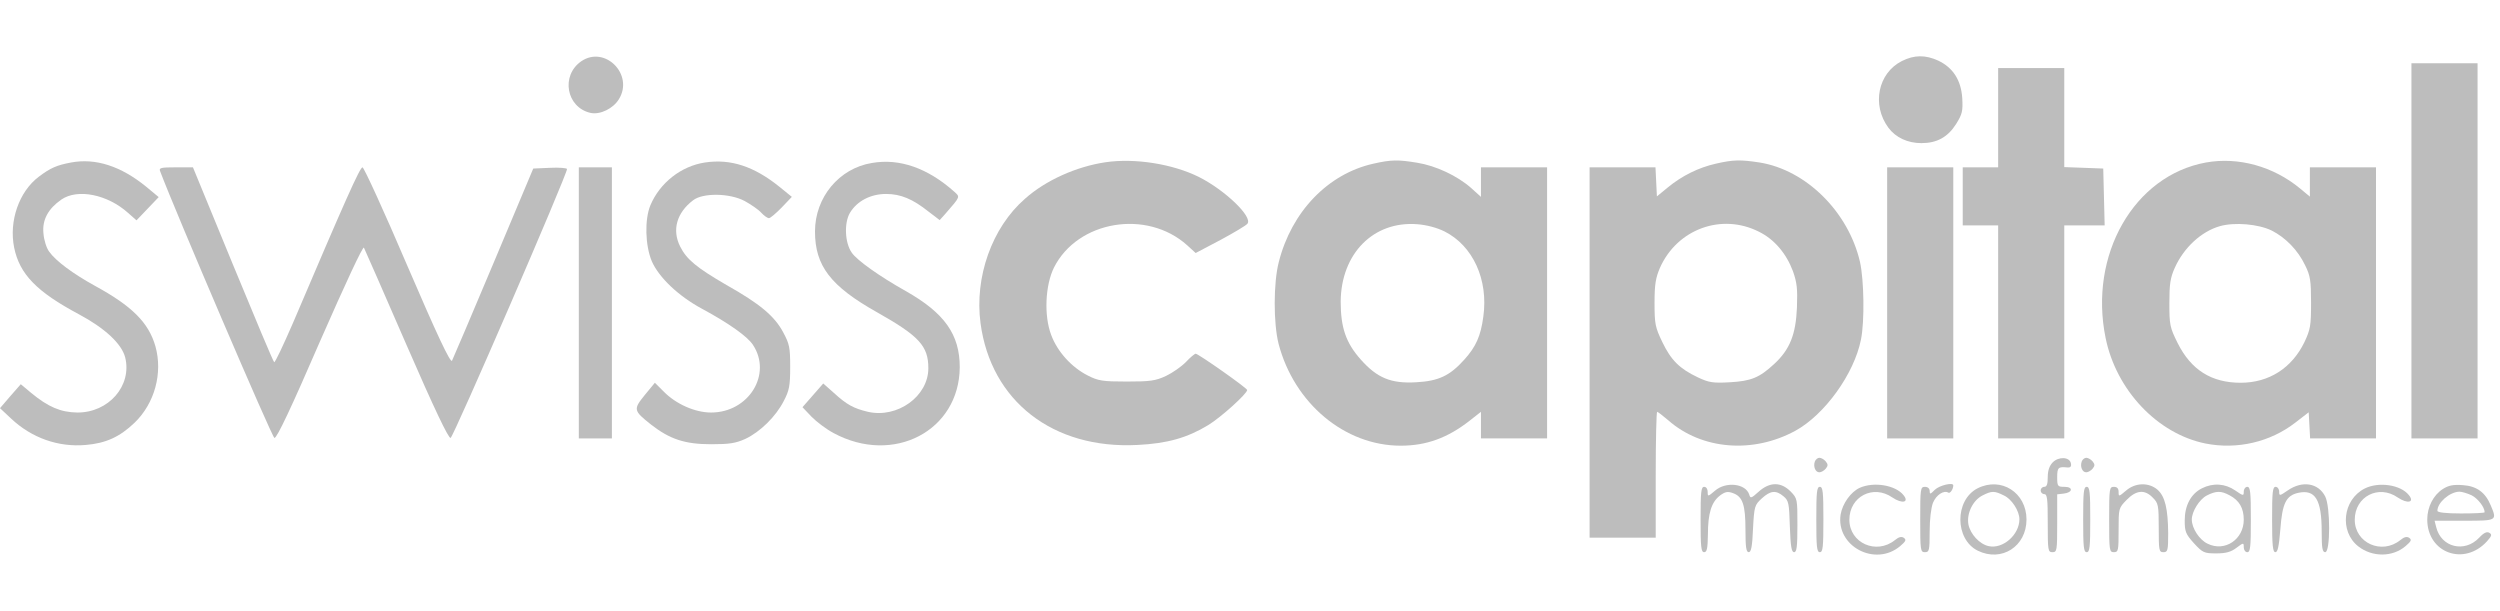 
<svg width="266" height="65"  viewBox="0 0 296 59" fill="none" xmlns="http://www.w3.org/2000/svg">
<path d="M68.813 0.595C66.38 2.286 67.051 6.04 69.903 6.699C71.05 6.957 72.616 6.183 73.287 5.066C75.076 2.143 71.609 -1.325 68.813 0.595Z" fill="#BDBDBD"/>
<path d="M225.173 0.566C222.349 1.999 221.594 5.753 223.579 8.447C224.446 9.622 225.872 10.281 227.494 10.281C229.339 10.281 230.625 9.565 231.604 8.017C232.331 6.842 232.415 6.498 232.331 4.951C232.191 2.83 231.24 1.34 229.479 0.509C227.969 -0.179 226.655 -0.179 225.173 0.566Z" fill="#BDBDBD"/>
<path d="M285.514 23.034V45.244H289.428H293.343V23.034V0.824H289.428H285.514V23.034Z" fill="#BDBDBD"/>
<path d="M236.581 7.272V13.147H234.484H232.387V16.586V20.025H234.484H236.581V32.635V45.244H240.496H244.41V32.635V20.025H246.787H249.192L249.108 16.643L249.024 13.29L246.731 13.204L244.41 13.119V7.272V1.397H240.496H236.581V7.272Z" fill="#BDBDBD"/>
<path d="M8.416 12.574C6.739 12.889 5.984 13.205 4.586 14.265C2.265 16.013 1.035 19.509 1.678 22.662C2.321 25.785 4.334 27.877 9.339 30.543C12.443 32.205 14.4 34.039 14.82 35.644C15.658 38.997 12.862 42.206 9.143 42.178C7.186 42.149 5.704 41.519 3.691 39.856L2.461 38.825L1.23 40.229L0 41.662L1.314 42.894C3.747 45.187 6.906 46.304 10.15 46.018C12.527 45.817 14.177 45.072 15.938 43.381C18.315 41.089 19.293 37.507 18.399 34.325C17.588 31.517 15.63 29.568 11.213 27.161C8.668 25.757 6.599 24.238 5.816 23.12C5.508 22.719 5.201 21.745 5.145 20.971C4.977 19.366 5.704 18.048 7.27 16.959C9.199 15.64 12.723 16.357 15.155 18.535L16.162 19.423L17.476 18.048L18.79 16.672L17.308 15.44C14.316 13.004 11.324 12.03 8.416 12.574Z" fill="#BDBDBD"/>
<path d="M83.465 12.574C80.64 13.004 78.124 14.981 77.005 17.646C76.306 19.337 76.39 22.404 77.173 24.266C78.012 26.186 80.333 28.393 83.101 29.883C86.289 31.603 88.469 33.15 89.141 34.153C91.461 37.65 88.637 42.178 84.192 42.178C82.29 42.178 80.025 41.174 78.571 39.684L77.537 38.653L76.334 40.114C74.964 41.805 74.992 41.948 77.089 43.61C79.298 45.33 81.088 45.932 84.192 45.932C86.372 45.932 87.099 45.817 88.246 45.301C90.007 44.47 91.853 42.665 92.804 40.802C93.447 39.57 93.558 39.025 93.558 36.79C93.558 34.468 93.475 34.067 92.72 32.663C91.713 30.772 89.98 29.31 86.009 27.075C82.458 25.011 81.284 24.037 80.528 22.518C79.55 20.569 80.109 18.535 82.066 17.044C83.213 16.156 86.372 16.185 88.162 17.13C88.889 17.532 89.784 18.134 90.119 18.506C90.455 18.879 90.874 19.165 91.042 19.165C91.21 19.165 91.881 18.592 92.552 17.904L93.754 16.643L92.272 15.44C89.28 13.032 86.512 12.115 83.465 12.574Z" fill="#BDBDBD"/>
<path d="M103.233 12.631C99.347 13.262 96.495 16.701 96.495 20.741C96.495 24.811 98.34 27.218 103.849 30.313C108.826 33.122 109.916 34.297 109.916 36.933C109.916 40.258 106.253 42.894 102.758 42.092C101.08 41.691 100.269 41.261 98.732 39.856L97.473 38.739L96.243 40.143L95.013 41.547L96.075 42.665C96.662 43.267 97.837 44.155 98.704 44.614C105.778 48.425 113.579 44.356 113.635 36.819C113.635 32.95 111.846 30.399 107.232 27.791C104.072 26.015 101.472 24.152 100.857 23.263C100.018 22.088 99.934 19.71 100.633 18.535C101.472 17.131 103.094 16.299 104.911 16.299C106.645 16.299 108.071 16.901 109.944 18.392L111.258 19.395L111.929 18.649C113.747 16.558 113.691 16.672 112.964 16.013C109.832 13.233 106.505 12.058 103.233 12.631Z" fill="#BDBDBD"/>
<path d="M130.887 12.545C127.42 13.061 123.785 14.695 121.352 16.873C117.438 20.283 115.368 26.158 116.095 31.603C117.326 40.831 124.68 46.534 134.662 46.018C138.241 45.846 140.59 45.158 143.05 43.668C144.56 42.751 147.664 39.943 147.664 39.513C147.664 39.283 141.876 35.214 141.568 35.214C141.456 35.214 140.925 35.644 140.422 36.188C139.891 36.733 138.828 37.478 138.045 37.85C136.815 38.424 136.172 38.51 133.404 38.51C130.552 38.51 130.02 38.424 128.79 37.793C126.861 36.819 125.183 34.956 124.456 32.979C123.589 30.686 123.757 27.104 124.791 25.012C127.588 19.452 135.78 18.076 140.562 22.375L141.568 23.292L144.504 21.745C146.098 20.885 147.552 20.025 147.692 19.825C148.363 19.022 145.036 15.841 141.96 14.293C138.856 12.746 134.382 12.03 130.887 12.545Z" fill="#BDBDBD"/>
<path d="M162.595 12.717C157.227 13.921 152.921 18.392 151.411 24.353C150.768 26.817 150.768 31.603 151.383 34.039C153.228 41.089 159.212 46.104 165.839 46.104C168.887 46.104 171.403 45.187 174.032 43.124L175.346 42.092V43.668V45.244H179.26H183.175V29.196V13.147H179.26H175.346V14.896V16.644L174.171 15.583C172.55 14.15 169.977 12.947 167.796 12.603C165.531 12.23 164.748 12.23 162.595 12.717ZM171.04 20.742C174.395 22.433 176.24 26.445 175.625 30.829C175.318 33.122 174.759 34.383 173.36 35.93C171.655 37.822 170.341 38.452 167.656 38.596C164.692 38.768 163.043 38.08 161.113 35.902C159.352 33.924 158.737 32.119 158.737 29.024C158.793 23.35 162.623 19.481 167.796 19.882C168.915 19.968 170.117 20.283 171.04 20.742Z" fill="#BDBDBD"/>
<path d="M203.139 12.717C201.126 13.176 199.169 14.121 197.435 15.554L196.177 16.586L196.093 14.867L196.009 13.147H192.122H188.208V35.07V56.994H192.122H196.037V49.543C196.037 45.444 196.121 42.092 196.205 42.092C196.289 42.092 196.876 42.55 197.519 43.094C201.49 46.591 207.557 47.078 212.59 44.327C216.03 42.435 219.525 37.621 220.336 33.551C220.783 31.373 220.699 26.502 220.224 24.352C218.854 18.42 213.849 13.462 208.34 12.574C206.075 12.23 205.264 12.23 203.139 12.717ZM208.256 20.77C210.074 21.658 211.5 23.349 212.283 25.441C212.758 26.788 212.842 27.505 212.758 29.769C212.618 32.95 211.919 34.726 210.046 36.446C208.312 38.051 207.334 38.452 204.817 38.595C202.804 38.71 202.328 38.624 201.042 38.022C198.861 36.99 197.855 35.987 196.82 33.838C195.981 32.09 195.897 31.717 195.897 29.195C195.897 26.989 196.037 26.215 196.54 25.04C198.582 20.455 203.838 18.535 208.256 20.77Z" fill="#BDBDBD"/>
<path d="M261.187 12.574C252.659 14.121 247.29 23.521 249.304 33.351C250.562 39.541 255.455 44.7 261.131 45.846C264.878 46.591 268.793 45.674 271.757 43.381L273.35 42.149L273.434 43.696L273.518 45.244H277.405H281.319V29.195V13.147H277.405H273.49V14.895V16.615L272.316 15.64C269.156 13.032 265.018 11.886 261.187 12.574ZM268.961 20.627C270.61 21.458 272.092 22.977 272.931 24.753C273.546 25.986 273.63 26.588 273.63 29.195C273.63 31.918 273.546 32.348 272.847 33.838C271.365 36.904 268.653 38.653 265.298 38.653C261.83 38.653 259.426 37.134 257.832 33.953C256.909 32.09 256.853 31.803 256.853 29.224C256.853 26.96 256.965 26.215 257.496 25.04C258.559 22.662 260.628 20.741 262.837 20.111C264.571 19.624 267.367 19.853 268.961 20.627Z" fill="#BDBDBD"/>
<path d="M18.958 13.605C20.747 18.362 32.212 45.129 32.491 45.186C32.771 45.244 34.476 41.633 37.888 33.752C40.907 26.874 42.977 22.432 43.089 22.661C43.2 22.862 45.465 28.049 48.121 34.153C51.449 41.805 53.099 45.244 53.35 45.186C53.686 45.1 67.135 14.035 67.135 13.347C67.135 13.233 66.24 13.147 65.122 13.204L63.137 13.29L58.439 24.467C55.867 30.599 53.63 35.815 53.518 36.044C53.322 36.331 51.757 33.007 48.233 24.811C45.493 18.391 43.089 13.147 42.921 13.147C42.613 13.147 40.852 17.102 34.7 31.545C33.554 34.182 32.575 36.274 32.463 36.216C32.351 36.159 30.17 30.943 27.57 24.639L22.845 13.147H20.803C19.07 13.147 18.79 13.204 18.958 13.605Z" fill="#BDBDBD"/>
<path d="M68.533 29.196V45.244H70.49H72.448V29.196V13.147H70.49H68.533V29.196Z" fill="#BDBDBD"/>
<path d="M223.439 29.196V45.244H227.354H231.269V29.196V13.147H227.354H223.439V29.196Z" fill="#BDBDBD"/>
<path d="M214.883 47.966C214.66 48.568 214.939 49.256 215.414 49.256C215.638 49.256 215.974 49.055 216.169 48.826C216.449 48.482 216.449 48.31 216.169 47.966C215.974 47.737 215.638 47.536 215.414 47.536C215.219 47.536 214.967 47.737 214.883 47.966Z" fill="#BDBDBD"/>
<path d="M243.04 48.081C242.649 48.483 242.453 49.056 242.453 49.829C242.453 50.66 242.341 50.976 242.034 50.976C241.81 50.976 241.614 51.176 241.614 51.406C241.614 51.635 241.81 51.836 242.034 51.836C242.397 51.836 242.453 52.409 242.453 55.274C242.453 58.513 242.481 58.713 243.012 58.713C243.544 58.713 243.572 58.513 243.572 55.303V51.864L244.327 51.778C245.417 51.663 245.501 50.976 244.438 50.976C243.628 50.976 243.572 50.918 243.572 49.829C243.572 48.683 243.711 48.569 244.774 48.683C245.137 48.712 245.277 48.569 245.193 48.196C245.054 47.422 243.739 47.365 243.04 48.081Z" fill="#BDBDBD"/>
<path d="M246.48 47.966C246.256 48.568 246.536 49.256 247.011 49.256C247.235 49.256 247.57 49.055 247.766 48.826C248.045 48.482 248.045 48.31 247.766 47.966C247.57 47.737 247.235 47.536 247.011 47.536C246.815 47.536 246.563 47.737 246.48 47.966Z" fill="#BDBDBD"/>
<path d="M203.055 51.434C202.217 52.151 202.189 52.151 202.189 51.578C202.189 51.234 202.021 50.976 201.769 50.976C201.406 50.976 201.35 51.606 201.35 54.845C201.35 58.083 201.406 58.713 201.769 58.713C202.105 58.713 202.189 58.283 202.217 56.621C202.217 54.099 202.636 52.781 203.643 52.008C204.258 51.549 204.565 51.492 205.181 51.721C206.327 52.122 206.663 53.096 206.663 56.048C206.663 58.112 206.746 58.713 207.054 58.713C207.334 58.713 207.473 58.026 207.557 55.934C207.697 53.268 207.753 53.125 208.592 52.351C209.626 51.406 210.27 51.348 211.164 52.093C211.779 52.609 211.835 52.896 211.919 55.676C212.003 58.054 212.115 58.713 212.423 58.713C212.73 58.713 212.814 58.083 212.814 55.532C212.814 52.409 212.814 52.351 212.003 51.52C210.857 50.374 209.543 50.374 208.228 51.549C207.334 52.351 207.25 52.38 207.11 51.893C206.69 50.575 204.342 50.317 203.055 51.434Z" fill="#BDBDBD"/>
<path d="M220.196 51.09C219.133 51.577 218.155 52.953 217.931 54.242C217.344 57.997 222.013 60.49 224.977 57.997C225.648 57.423 225.732 57.252 225.425 57.022C225.145 56.822 224.81 56.908 224.362 57.28C222.153 59.057 218.966 57.624 218.966 54.873C218.966 52.122 221.79 50.66 224.055 52.236C225.201 53.01 226.096 52.838 225.369 51.95C224.418 50.775 221.874 50.345 220.196 51.09Z" fill="#BDBDBD"/>
<path d="M229.088 51.32C228.556 51.864 228.472 51.893 228.472 51.463C228.472 51.176 228.249 50.976 227.913 50.976C227.382 50.976 227.354 51.176 227.354 54.844C227.354 58.513 227.382 58.713 227.913 58.713C228.417 58.713 228.472 58.513 228.472 56.277C228.472 54.816 228.64 53.44 228.864 52.867C229.255 51.921 230.15 51.348 230.681 51.663C230.877 51.807 231.269 51.262 231.269 50.804C231.269 50.403 229.619 50.804 229.088 51.32Z" fill="#BDBDBD"/>
<path d="M234.149 51.148C231.408 52.552 231.436 57.194 234.177 58.541C237.001 59.917 239.937 58.025 239.937 54.844C239.937 51.663 236.945 49.743 234.149 51.148ZM237.28 52.007C238.203 52.437 239.098 53.841 239.098 54.816C239.098 56.65 237.141 58.369 235.463 57.997C234.372 57.767 233.282 56.564 233.058 55.417C232.834 54.128 233.589 52.58 234.708 52.007C235.826 51.434 236.134 51.434 237.28 52.007Z" fill="#BDBDBD"/>
<path d="M251.708 51.434C250.87 52.151 250.842 52.151 250.842 51.578C250.842 51.176 250.674 50.976 250.282 50.976C249.751 50.976 249.723 51.176 249.723 54.845C249.723 58.513 249.751 58.713 250.282 58.713C250.814 58.713 250.842 58.513 250.842 56.105C250.842 53.526 250.842 53.498 251.792 52.523C252.939 51.348 253.945 51.262 254.896 52.265C255.539 52.896 255.595 53.154 255.595 55.848C255.595 58.513 255.623 58.713 256.154 58.713C256.658 58.713 256.713 58.513 256.713 56.478C256.686 53.584 256.35 52.122 255.455 51.32C254.421 50.431 252.827 50.46 251.708 51.434Z" fill="#BDBDBD"/>
<path d="M260.712 51.148C259.398 51.807 258.671 53.183 258.671 54.959C258.671 56.278 258.782 56.564 259.761 57.653C260.796 58.771 260.963 58.857 262.39 58.857C263.564 58.857 264.151 58.685 264.794 58.198C265.633 57.567 265.661 57.567 265.661 58.141C265.661 58.456 265.857 58.714 266.08 58.714C266.444 58.714 266.5 58.083 266.5 54.845C266.5 51.606 266.444 50.976 266.08 50.976C265.857 50.976 265.661 51.234 265.661 51.549C265.661 52.065 265.605 52.065 264.654 51.406C263.452 50.575 262.026 50.489 260.712 51.148ZM263.983 51.979C265.13 52.581 265.661 53.498 265.661 54.873C265.661 57.195 263.424 58.714 261.383 57.711C260.404 57.252 259.509 55.877 259.509 54.845C259.509 53.899 260.404 52.466 261.271 52.008C262.39 51.434 262.977 51.434 263.983 51.979Z" fill="#BDBDBD"/>
<path d="M270.862 51.406C269.911 52.065 269.855 52.065 269.855 51.549C269.855 51.234 269.659 50.976 269.436 50.976C269.072 50.976 269.016 51.606 269.016 54.845C269.016 57.94 269.1 58.713 269.408 58.713C269.687 58.713 269.827 58.026 269.995 55.991C270.219 52.953 270.666 52.008 272.092 51.692C274.133 51.234 274.888 52.495 274.888 56.278C274.888 58.255 274.972 58.713 275.308 58.713C275.923 58.713 275.923 53.326 275.308 52.122C274.497 50.517 272.595 50.202 270.862 51.406Z" fill="#BDBDBD"/>
<path d="M279.977 51.177C277.377 52.495 276.957 56.249 279.222 58.026C280.872 59.316 283.277 59.316 284.814 57.997C285.486 57.424 285.569 57.252 285.262 57.023C284.982 56.822 284.647 56.908 284.199 57.281C281.99 59.058 278.803 57.625 278.803 54.874C278.803 52.123 281.627 50.661 283.892 52.237C285.038 53.011 285.933 52.839 285.206 51.951C284.227 50.718 281.627 50.346 279.977 51.177Z" fill="#BDBDBD"/>
<path d="M289.233 51.234C288.114 51.95 287.387 53.354 287.387 54.844C287.387 58.799 291.749 60.404 294.461 57.424C295.021 56.793 295.077 56.621 294.741 56.421C294.461 56.249 294.098 56.392 293.539 56.994C291.805 58.828 289.037 58.14 288.45 55.762L288.254 54.988H291.777C295.664 54.988 295.664 54.988 294.909 53.182C294.266 51.635 293.259 50.89 291.609 50.775C290.463 50.689 289.904 50.804 289.233 51.234ZM292.644 51.979C293.371 52.351 294.182 53.383 294.182 53.985C294.182 54.071 292.923 54.128 291.386 54.128C289.596 54.128 288.589 54.013 288.589 53.813C288.589 52.839 290.043 51.578 291.19 51.549C291.497 51.549 292.141 51.749 292.644 51.979Z" fill="#BDBDBD"/>
<path d="M215.051 54.845C215.051 58.083 215.107 58.713 215.47 58.713C215.834 58.713 215.89 58.083 215.89 54.845C215.89 51.606 215.834 50.976 215.47 50.976C215.107 50.976 215.051 51.606 215.051 54.845Z" fill="#BDBDBD"/>
<path d="M246.647 54.845C246.647 58.083 246.703 58.713 247.067 58.713C247.43 58.713 247.486 58.083 247.486 54.845C247.486 51.606 247.43 50.976 247.067 50.976C246.703 50.976 246.647 51.606 246.647 54.845Z" fill="#BDBDBD"/>
</svg>
